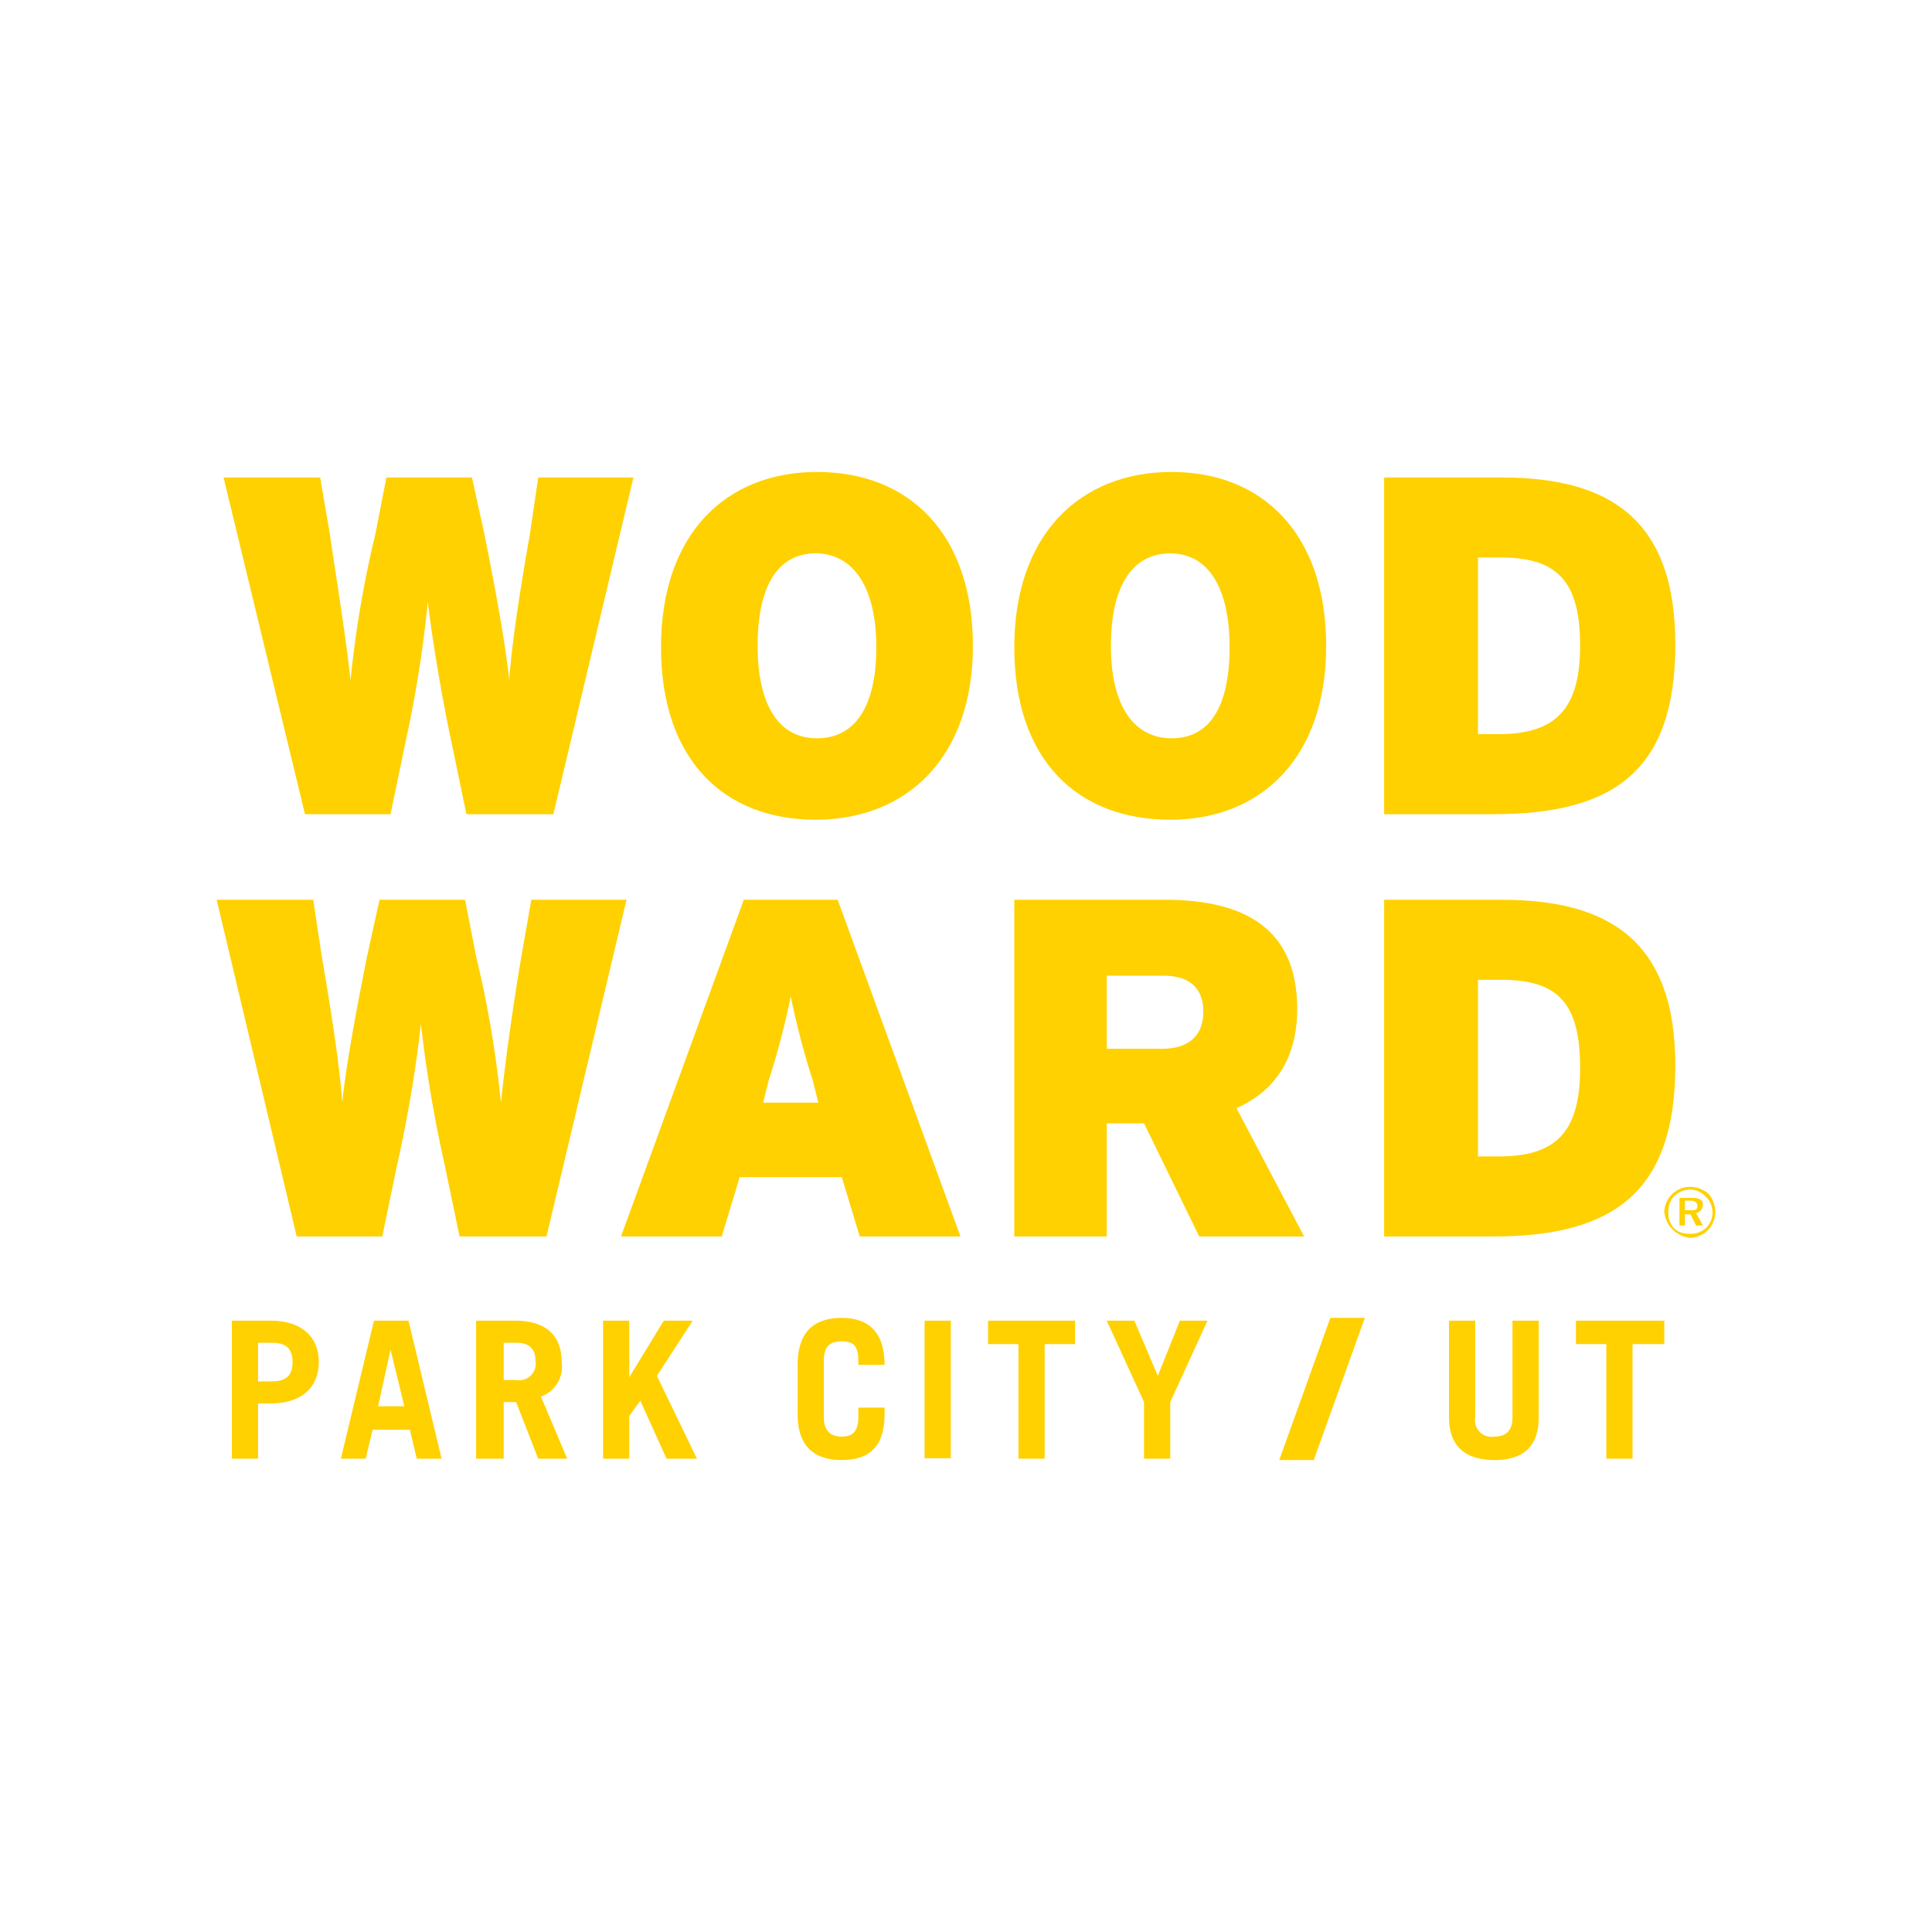<svg xmlns="http://www.w3.org/2000/svg" viewBox="0 0 140 140">
  <title>color-woodward_park_city</title>
  <g id="WORDMARKS">
    <g>
      <path d="M28.3,59l1.1-5.3A86.6,86.6,0,0,0,31,43.6c.2,1.8.9,6.4,1.7,10.1L33.8,59h6.3l5.8-24.4H39l-.6,4.1c-.6,3.4-1.3,7.7-1.5,10.6-.3-2.9-1.1-7.1-1.8-10.6l-.9-4.1H28l-.8,4.1a78.4,78.4,0,0,0-1.8,10.6c-.3-2.9-1-7.2-1.5-10.6l-.7-4.1h-7L22.1,59Z" fill="#ffd100"/>
      <path d="M59.2,34.2c-6.6,0-11.3,4.5-11.3,12.7s4.6,12.5,11.2,12.5,11.4-4.5,11.4-12.6S65.9,34.2,59.2,34.2Zm0,19.3c-2.7,0-4.3-2.3-4.3-6.7s1.5-6.7,4.2-6.7,4.4,2.4,4.4,6.8S61.9,53.5,59.2,53.5Z" fill="#ffd100"/>
      <path d="M84.8,59.4c6.6,0,11.3-4.5,11.3-12.6S91.5,34.2,84.9,34.2,73.5,38.7,73.5,46.9,78.1,59.4,84.8,59.4Zm0-19.3c2.7,0,4.3,2.4,4.3,6.8s-1.5,6.6-4.2,6.6-4.4-2.3-4.4-6.7S82.1,40.1,84.8,40.1Z" fill="#ffd100"/>
      <path d="M121.4,46.7c0-9.2-4.9-12.1-12.6-12.1h-8.5V59h7.9C116.9,59,121.4,55.9,121.4,46.7Zm-14.3-6.3h1.7c4.2,0,5.7,1.9,5.7,6.4s-1.7,6.4-5.9,6.4h-1.5Z" fill="#ffd100"/>
      <path d="M45.4,65.2H38.5l-.7,4c-.6,3.5-1.2,7.8-1.5,10.7a78.4,78.4,0,0,0-1.8-10.6l-.8-4.1H27.5l-.9,4.1c-.7,3.5-1.5,7.7-1.8,10.6-.2-2.9-.9-7.2-1.5-10.7l-.6-4h-7l5.8,24.4h6.2l1.1-5.3a95.4,95.4,0,0,0,1.7-10.1,95.4,95.4,0,0,0,1.7,10.1l1.1,5.3h6.3Z" fill="#ffd100"/>
      <path d="M53.9,65.2,45,89.6h7.3l1.3-4.3H61l1.3,4.3h7.3L60.7,65.2Zm1.4,14.7.4-1.6a57,57,0,0,0,1.6-6.1,57,57,0,0,0,1.6,6.1l.4,1.6Z" fill="#ffd100"/>
      <path d="M86.9,89.6h7.6l-4.9-9.3c2.7-1.2,4.4-3.5,4.4-7.2,0-5.8-3.8-7.9-9.6-7.9H73.5V89.6h6.7V81.4h2.7ZM80.2,70.7h4.1c2.1,0,2.9,1.1,2.9,2.6s-.8,2.7-3,2.7h-4Z" fill="#ffd100"/>
      <path d="M121.4,77.2c0-9.1-4.9-12-12.6-12h-8.5V89.6h7.9C116.9,89.6,121.4,86.4,121.4,77.2ZM107.1,71h1.7c4.2,0,5.7,1.8,5.7,6.4s-1.7,6.4-5.9,6.4h-1.5Z" fill="#ffd100"/>
      <path d="M123.8,86.5a2.1,2.1,0,0,0-1.3-.5,1.9,1.9,0,0,0-1.3.5,1.9,1.9,0,0,0-.6,1.3,2.1,2.1,0,0,0,1.9,1.9,1.9,1.9,0,0,0,1.3-.6,1.9,1.9,0,0,0,.5-1.3A2.1,2.1,0,0,0,123.8,86.5Zm-.2,2.5a1.6,1.6,0,0,1-1.2.4,1.5,1.5,0,0,1-1.1-.4,1.6,1.6,0,0,1-.4-1.2,1.5,1.5,0,0,1,.4-1.1,1.7,1.7,0,0,1,1.2-.5,1.6,1.6,0,0,1,1.1.5,1.7,1.7,0,0,1,.5,1.2A1.6,1.6,0,0,1,123.6,89Z" fill="#ffd100"/>
      <path d="M123.4,87.3c0-.4-.3-.5-.9-.5h-.8v2h.4V88h.4l.4.8h.5l-.5-.9A.6.6,0,0,0,123.4,87.3Zm-1,.4h-.3V87h.3c.4,0,.6.1.6.4S122.8,87.7,122.4,87.7Z" fill="#ffd100"/>
      <polygon points="96.4 95.5 92.7 105.8 95.2 105.8 98.9 95.5 96.4 95.5" fill="#ffd100"/>
      <path d="M19.6,95.7H16.8v10h1.9v-4h.9c2.3,0,3.5-1.2,3.5-3S21.9,95.7,19.6,95.7Zm.1,4.4h-1V97.3h1c1,0,1.5.4,1.5,1.4S20.7,100.1,19.7,100.1Z" fill="#ffd100"/>
      <path d="M27.1,95.7l-2.4,10h1.8l.5-2.1h2.7l.5,2.1H32l-2.4-10Zm.3,6.2.9-4.1h0l1,4.1Z" fill="#ffd100"/>
      <path d="M40.7,98.7c0-1.9-1.1-3-3.4-3H34.5v10h2v-4.1h.9l1.6,4.1h2.1l-1.9-4.5A2.3,2.3,0,0,0,40.7,98.7ZM37.4,100h-.9V97.3h.9c.9,0,1.4.4,1.4,1.3A1.2,1.2,0,0,1,37.4,100Z" fill="#ffd100"/>
      <polygon points="50.2 95.7 48.1 95.7 45.6 99.8 45.6 99.8 45.6 95.7 43.7 95.7 43.7 105.7 45.6 105.7 45.6 102.6 46.4 101.5 48.3 105.7 50.5 105.7 47.6 99.7 50.2 95.7" fill="#ffd100"/>
      <path d="M61,95.5c-1.9,0-3.2.9-3.2,3.4v3.6c0,2.4,1.3,3.3,3.2,3.3s3.1-.9,3.1-3.3V102H62.2v.7c0,1.1-.5,1.4-1.2,1.4s-1.3-.3-1.3-1.4V98.6c0-1.1.5-1.4,1.3-1.4s1.2.3,1.2,1.4v.3h1.9C64.1,96.4,62.8,95.5,61,95.5Z" fill="#ffd100"/>
      <rect x="67" y="95.7" width="1.9" height="9.97" fill="#ffd100"/>
      <polygon points="71.6 97.4 73.8 97.4 73.8 105.7 75.7 105.7 75.7 97.4 77.9 97.4 77.9 95.7 71.6 95.7 71.6 97.4" fill="#ffd100"/>
      <polygon points="83.9 99.7 82.2 95.7 80.2 95.7 82.9 101.6 82.9 105.7 84.8 105.7 84.8 101.6 87.5 95.7 85.5 95.7 83.9 99.7" fill="#ffd100"/>
      <path d="M109.6,102.7c0,.9-.4,1.4-1.3,1.4a1.2,1.2,0,0,1-1.4-1.4v-7H105v7c0,2.2,1.3,3.1,3.3,3.1s3.2-.9,3.2-3.1v-7h-1.9Z" fill="#ffd100"/>
      <polygon points="114.2 97.4 116.4 97.4 116.4 105.7 118.3 105.7 118.3 97.4 120.6 97.4 120.6 95.7 114.2 95.7 114.2 97.4" fill="#ffd100"/>
    </g>
  </g>
</svg>
